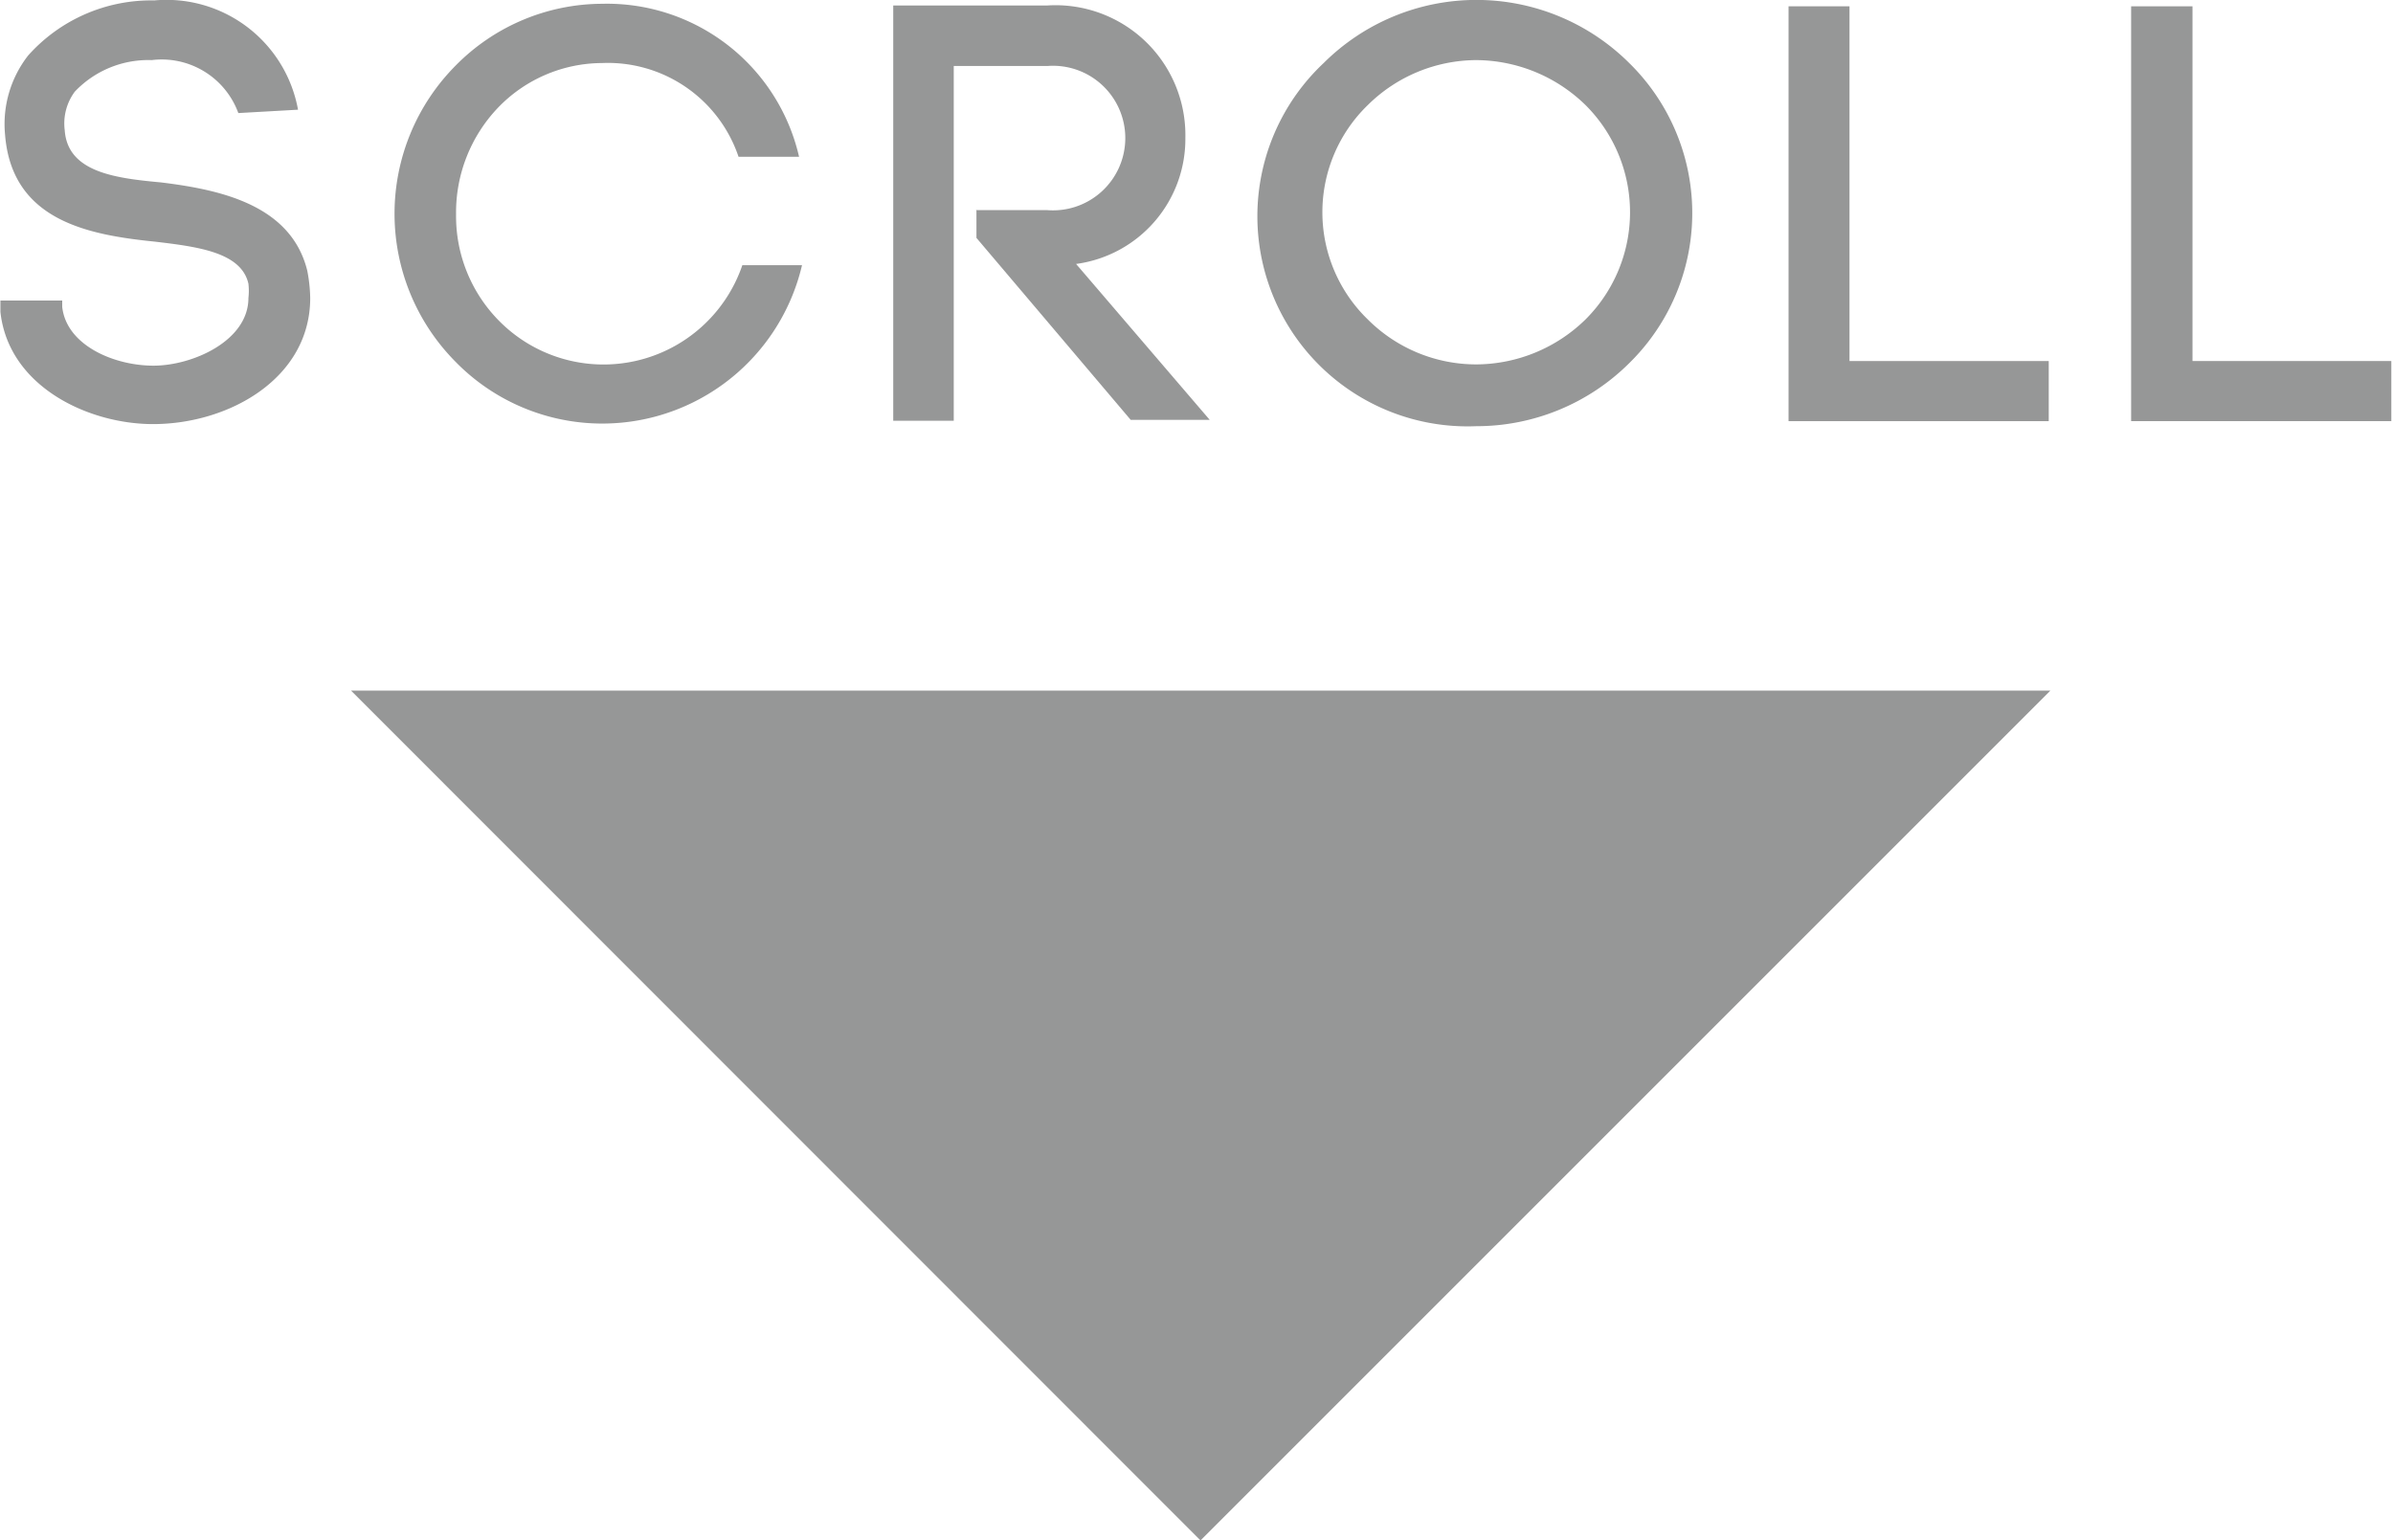 <svg id="レイヤー_1" data-name="レイヤー 1" xmlns="http://www.w3.org/2000/svg" viewBox="0 0 56.93 36.65"><defs><style>.cls-1{fill:#969797;}</style></defs><title>top_scroll</title><polygon class="cls-1" points="48.78 16.43 28.56 36.65 8.35 16.43 48.78 16.43"/><path class="cls-1" d="M275.51,404.93a1.94,1.94,0,0,0-2.06-1.26,2.41,2.41,0,0,0-1.83.75,1.27,1.27,0,0,0-.24.92c.07,1,1.21,1.14,2.29,1.24,1.38.17,3.09.52,3.48,2.1a3.69,3.69,0,0,1,.07.65c0,1.91-1.93,3-3.74,3-1.55,0-3.44-.9-3.63-2.67v-.27l1.47,0v.15c.1.92,1.24,1.4,2.17,1.4s2.26-.59,2.26-1.61a1.48,1.48,0,0,0,0-.34c-.17-.75-1.21-.88-2.22-1-1.57-.16-3.41-.49-3.57-2.55h0a2.65,2.65,0,0,1,.55-1.88,3.92,3.92,0,0,1,3-1.31,3.18,3.18,0,0,1,3.42,2.6Z" transform="translate(-269.84 -402.24)"/><path class="cls-1" d="M280.68,403.8a4.91,4.91,0,0,1,3.48-1.47,4.69,4.69,0,0,1,4.69,3.64h-1.44a3.28,3.28,0,0,0-3.25-2.23,3.45,3.45,0,0,0-2.47,1.06,3.61,3.61,0,0,0-1,2.54,3.54,3.54,0,0,0,1,2.51,3.49,3.49,0,0,0,5.81-1.3h1.42a4.88,4.88,0,0,1-8.24,2.3,5,5,0,0,1,0-7.05Z" transform="translate(-269.84 -402.24)"/><path class="cls-1" d="M293.06,407.24h1.7a1.72,1.72,0,1,0,0-3.43h-2.23v8.44h-1.44v-9.88h3.67a3.09,3.09,0,0,1,3.28,3.15,3,3,0,0,1-2.6,3l3.18,3.71h-1.88l-3.67-4.33v-.68Z" transform="translate(-269.84 -402.24)"/><path class="cls-1" d="M301.33,403.74a5.15,5.15,0,0,1,7.27,0,5,5,0,0,1,0,7.14,5.15,5.15,0,0,1-3.64,1.5,5,5,0,0,1-3.63-8.64Zm6.23,1a3.75,3.75,0,0,0-2.6-1.07,3.69,3.69,0,0,0-2.58,1.07,3.55,3.55,0,0,0,0,5.1,3.65,3.65,0,0,0,2.58,1.07,3.74,3.74,0,0,0,2.6-1.07,3.6,3.6,0,0,0,0-5.1Z" transform="translate(-269.84 -402.24)"/><path class="cls-1" d="M313.85,410.83h4.73v1.43h-6.19v-9.87h1.45v8.44Z" transform="translate(-269.84 -402.24)"/><path class="cls-1" d="M322,410.83h4.73v1.43h-6.19v-9.87H322v8.44Z" transform="translate(-269.84 -402.24)"/></svg>